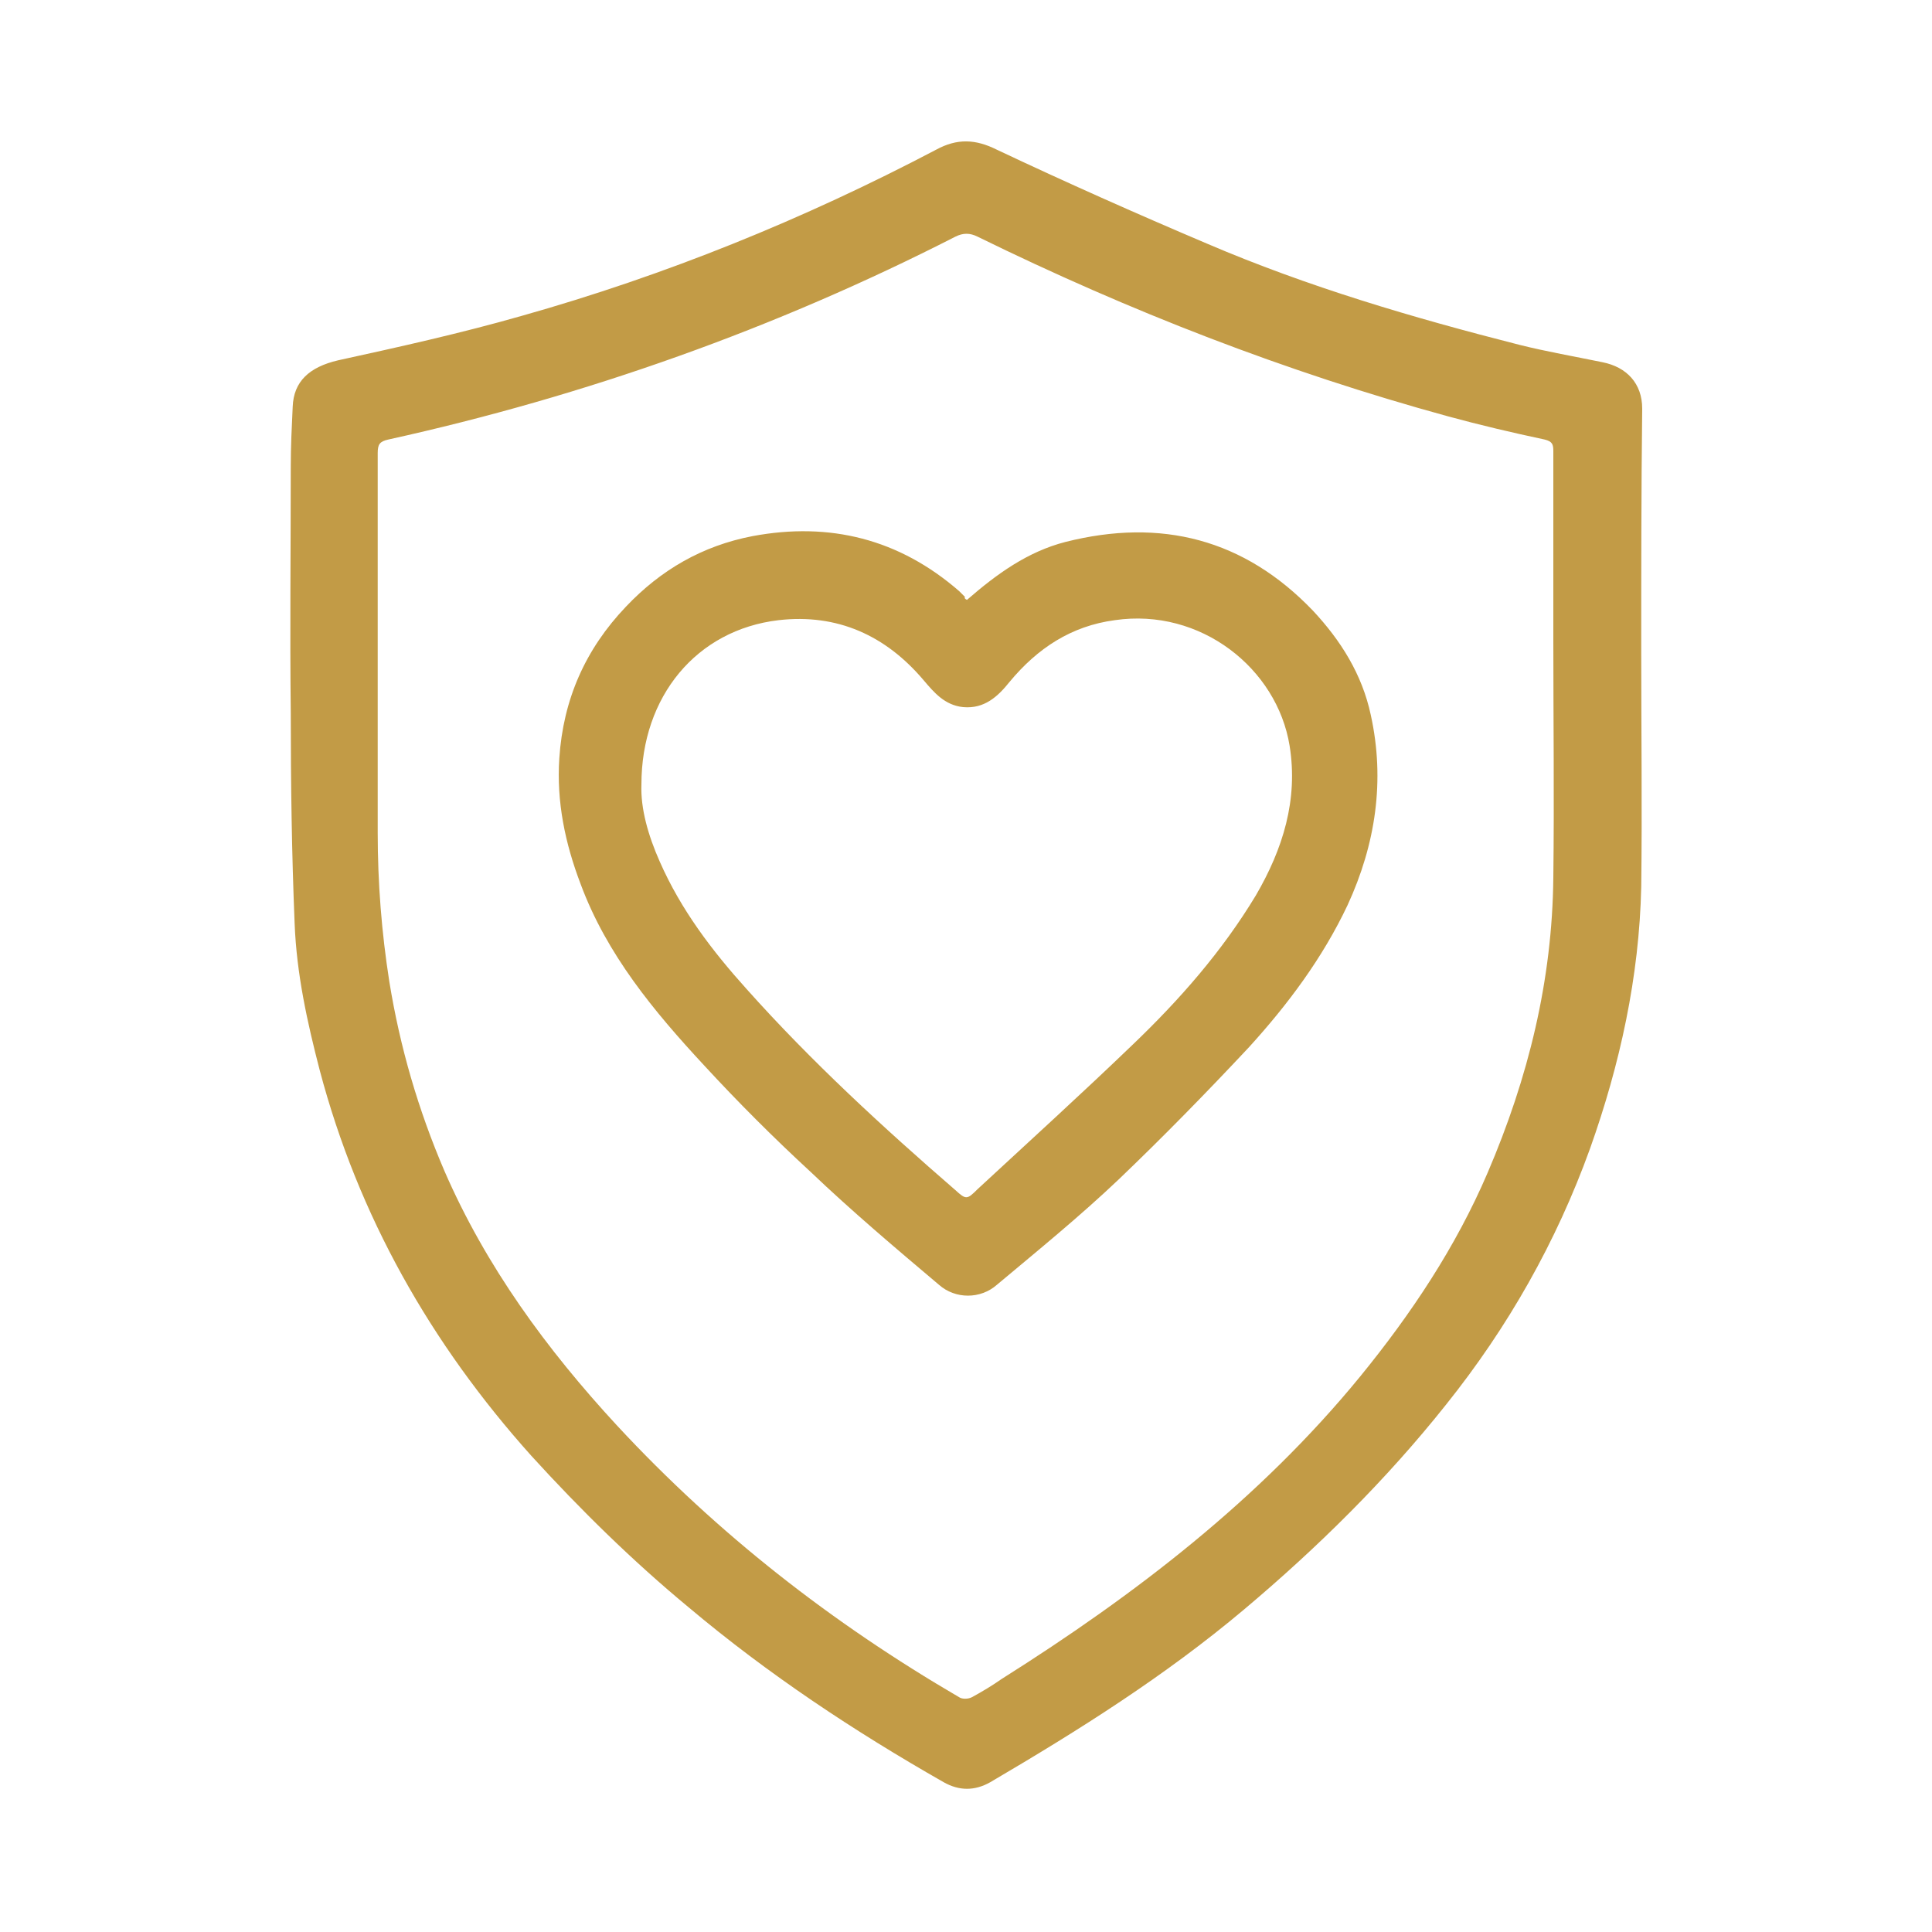 <?xml version="1.0" encoding="UTF-8"?>
<svg xmlns="http://www.w3.org/2000/svg" xmlns:xlink="http://www.w3.org/1999/xlink" version="1.1" id="Ebene_1" x="0px" y="0px" viewBox="0 0 200 200" style="enable-background:new 0 0 200 200;" xml:space="preserve">
<style type="text/css">
	.st0{fill:#C29B46;}
</style>
<g>
	<path class="st0" d="M169.9,67.7c0,8,0.1,16,0,24.1c-0.2,9.3-2.2,18.4-5.3,27.1c-3.5,9.7-8.5,18.5-14.9,26.5   c-6.2,7.8-13.3,14.8-20.9,21.2c-8.2,6.9-17.1,12.5-26.3,17.9c-1.6,0.9-3.2,0.9-4.8,0c-9.3-5.3-18.2-11.2-26.4-18.1   c-5.8-4.8-11.2-10.1-16.3-15.7c-10.4-11.6-17.9-24.8-21.9-39.9c-1.3-5-2.4-10-2.6-15.2c-0.3-7.3-0.4-14.5-0.4-21.8   c-0.1-8.5,0-17,0-25.5c0-2.1,0.1-4.1,0.2-6.2c0.1-2.6,1.7-4.1,4.7-4.8c6.4-1.4,12.7-2.8,19-4.6c14.9-4.2,29.2-10,42.9-17.2   c2.2-1.2,4.1-1.1,6.3,0c7.2,3.4,14.4,6.6,21.7,9.7c10.5,4.5,21.4,7.7,32.4,10.5c2.8,0.7,5.7,1.2,8.6,1.8c2.5,0.5,4.1,2.2,4.1,4.8   C169.9,50.8,169.9,59.3,169.9,67.7z M39.1,70.1c0,5.4,0,10.8,0,16.1c0,5.2,0.4,10.3,1.2,15.4c1.1,6.8,3,13.3,5.7,19.6   c4.3,9.9,10.6,18.5,17.9,26.4c10.4,11.2,22.2,20.4,35.4,28.1c0.3,0.2,0.9,0.2,1.3,0c1.1-0.6,2.1-1.2,3.1-1.9   c13.8-8.7,26.7-18.6,37.1-31.3c5.3-6.5,9.9-13.4,13.2-21.1c4.2-9.8,6.7-19.9,6.8-30.6c0.1-8.2,0-16.4,0-24.6c0-6.5,0-13,0-19.5   c0-0.7-0.1-1-0.9-1.2c-3.3-0.7-6.7-1.5-10-2.4c-16.8-4.6-33-10.9-48.7-18.6c-0.8-0.4-1.5-0.4-2.3,0C80.3,34,60.6,41,40.2,45.5   c-0.9,0.2-1.1,0.5-1.1,1.4C39.1,54.6,39.1,62.3,39.1,70.1z"></path>
	<path class="st0" d="M100.1,62.1c3.1-2.7,6.3-5,10.2-6c9.9-2.5,18.5-0.3,25.6,7.1c2.9,3.1,5.1,6.6,6,10.8   c1.5,6.8,0.5,13.4-2.4,19.7c-2.6,5.5-6.2,10.3-10.2,14.7c-4.4,4.7-8.9,9.3-13.5,13.7c-4,3.8-8.3,7.3-12.6,10.9   c-1.7,1.5-4.3,1.5-6,0c-4.5-3.8-9-7.6-13.3-11.7c-3.8-3.5-7.5-7.2-11-11c-5.2-5.6-10.1-11.5-12.8-18.8c-1.6-4.2-2.5-8.5-2.2-13   c0.4-6.1,2.7-11.3,6.9-15.7c3.6-3.8,7.9-6.3,13.1-7.3c8-1.5,15.2,0.3,21.4,5.7c0.2,0.2,0.4,0.4,0.6,0.6   C99.8,61.9,99.9,62,100.1,62.1z M66.4,81.2c-0.1,2.5,0.7,5.3,1.9,8c2.2,5,5.4,9.2,9,13.2c6.7,7.5,14.1,14.3,21.6,20.8   c1.1,1,1.2,1,2.3-0.1c5.4-5,10.8-9.9,16.1-15c4.8-4.6,9.2-9.6,12.7-15.4c2.8-4.8,4.4-9.9,3.5-15.5c-1.3-8-9.2-14.3-18.1-13   c-4.5,0.6-8,2.9-10.9,6.4c-1.2,1.5-2.6,2.8-4.8,2.6c-1.9-0.2-3-1.5-4.1-2.8c-3.9-4.6-8.9-6.9-15-6.2C72.1,65.2,66.4,72.1,66.4,81.2   z"></path>
</g>
</svg>
